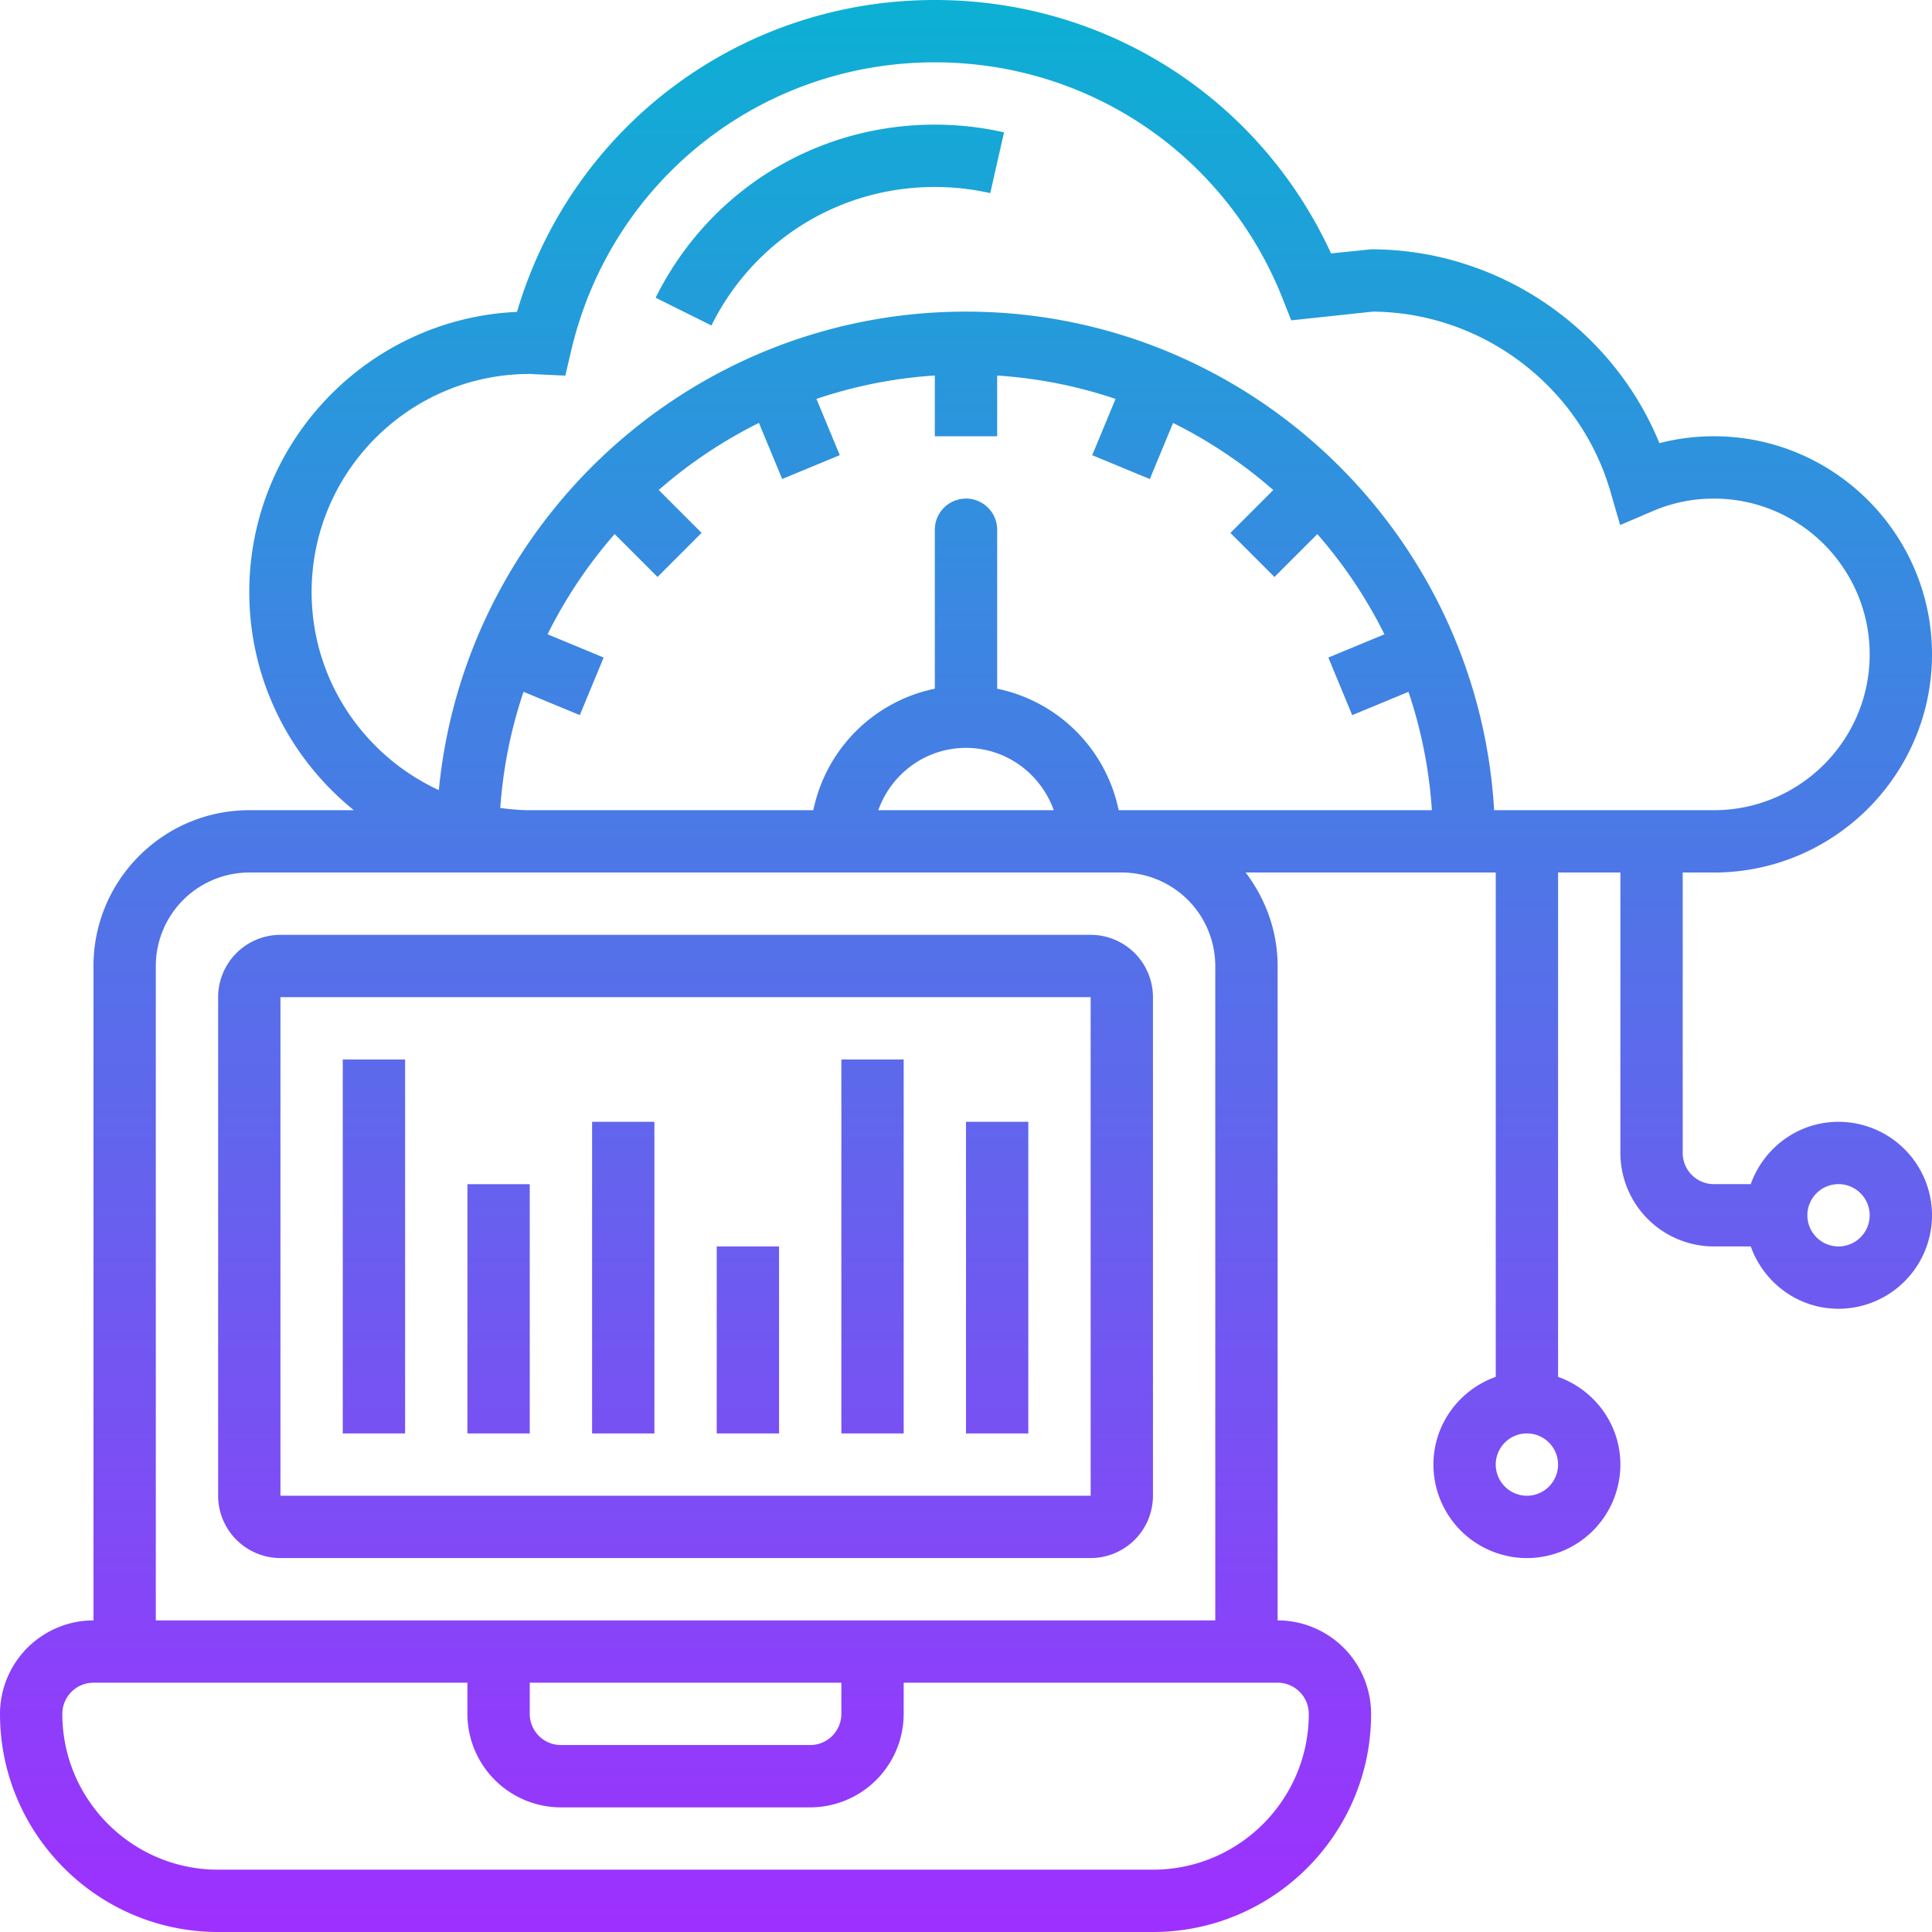 <svg width="113" height="113" viewBox="0 0 113 113" xmlns="http://www.w3.org/2000/svg">
    <defs>
        <linearGradient x1="50%" y1="100%" x2="50%" y2="0%" id="b">
            <stop stop-color="#9F2FFF" offset="0%"/>
            <stop stop-color="#0BB1D3" offset="100%"/>
        </linearGradient>
        <filter id="a">
            <feColorMatrix in="SourceGraphic" values="0 0 0 0 0 0 0 0 0 0.628 0 0 0 0 1 0 0 0 1 0"/>
        </filter>
    </defs>
    <g transform="translate(-124 -632)" filter="url(#a)" fill="none" fill-rule="evenodd">
        <path d="M12.758 58.323v29.16a3.649 3.649 0 0 0 3.645 3.646H63.79a3.649 3.649 0 0 0 3.645-3.645V58.323a3.649 3.649 0 0 0-3.645-3.646H16.403a3.649 3.649 0 0 0-3.645 3.646zm51.034 29.16H16.403v-29.16H63.79l.002 29.16zM23.694 83.84h-3.646V61.968h3.646v21.87zm7.29 0h-3.645v-14.58h3.645v14.58zm7.29 0H34.63V65.613h3.645v18.226zm7.29 0H41.92V72.903h3.646V83.84zm7.29 0H49.21V61.968h3.645v21.87zm7.291 0H56.5V65.613h3.645v18.226zm40.097-32.807c7.035 0 12.758-5.723 12.758-12.758 0-7.035-5.723-12.758-12.758-12.758-1.085 0-2.149.135-3.184.403-2.769-6.762-9.454-11.338-16.864-11.338l-2.342.24C73.687 5.772 64.738 0 54.677 0 43.281 0 33.432 7.429 30.238 18.242c-8.7.392-15.657 7.593-15.657 16.387 0 5.15 2.39 9.749 6.116 12.758h-6.116c-5.025 0-9.113 4.088-9.113 9.113v38.274A5.474 5.474 0 0 0 0 100.242C0 107.275 5.723 113 12.758 113h54.677c7.036 0 12.759-5.725 12.759-12.758a5.474 5.474 0 0 0-5.468-5.468V56.5c0-2.06-.713-3.94-1.87-5.468h14.628V80.53c-2.116.754-3.645 2.76-3.645 5.132a5.474 5.474 0 0 0 5.467 5.468 5.474 5.474 0 0 0 5.468-5.468c0-2.373-1.529-4.378-3.645-5.132V51.032h3.645v16.403a5.474 5.474 0 0 0 5.468 5.468h2.158c.754 2.116 2.76 3.645 5.132 3.645A5.474 5.474 0 0 0 113 71.081a5.474 5.474 0 0 0-5.468-5.468c-2.373 0-4.378 1.529-5.132 3.645h-2.158a1.824 1.824 0 0 1-1.823-1.823V51.032h1.823zM89.306 87.484a1.824 1.824 0 0 1-1.822-1.823c0-1.006.818-1.822 1.822-1.822 1.005 0 1.823.816 1.823 1.822a1.824 1.824 0 0 1-1.823 1.823zm18.226-18.226c1.005 0 1.823.817 1.823 1.823a1.824 1.824 0 0 1-1.823 1.822 1.824 1.824 0 0 1-1.822-1.822c0-1.006.818-1.823 1.822-1.823zM18.226 34.63c0-7.035 5.723-12.758 12.758-12.758.098 0 .193.007.29.015l1.79.083.346-1.47c2.333-9.924 11.08-16.854 21.267-16.854 9.024 0 17.007 5.419 20.337 13.804l.51 1.287 4.764-.51c6.401.042 12.108 4.35 13.898 10.505l.575 1.978 1.894-.811a9.043 9.043 0 0 1 3.587-.737c5.025 0 9.113 4.088 9.113 9.113 0 5.025-4.088 9.113-9.113 9.113H87.39C86.44 31.152 72.969 18.226 56.5 18.226c-16.073 0-29.318 12.304-30.833 27.986-4.383-2.022-7.441-6.447-7.441-11.583zM56.5 43.742c2.373 0 4.378 1.53 5.132 3.645H51.37c.753-2.116 2.758-3.645 5.131-3.645zm8.929 3.645a9.141 9.141 0 0 0-7.106-7.106v-9.297a1.823 1.823 0 0 0-3.646 0v9.297a9.141 9.141 0 0 0-7.106 7.106H30.984c-.587 0-1.16-.053-1.724-.131.167-2.36.63-4.635 1.361-6.793l3.29 1.363 1.396-3.368-3.28-1.36a27.407 27.407 0 0 1 3.923-5.86l2.508 2.507 2.577-2.577-2.507-2.508a27.452 27.452 0 0 1 5.861-3.924l1.36 3.28 3.368-1.395-1.364-3.29a27.146 27.146 0 0 1 6.924-1.369v3.554h3.646v-3.552c2.405.16 4.726.623 6.924 1.369l-1.364 3.29 3.368 1.396 1.36-3.281a27.407 27.407 0 0 1 5.861 3.924l-2.507 2.508 2.577 2.577 2.508-2.508a27.452 27.452 0 0 1 3.924 5.861l-3.281 1.36 1.396 3.368 3.29-1.363a27.146 27.146 0 0 1 1.369 6.924H65.429v-.002zm11.12 52.855c0 5.025-4.089 9.113-9.114 9.113H12.758c-5.025 0-9.113-4.088-9.113-9.113 0-1.006.818-1.823 1.823-1.823h21.87v1.823a5.474 5.474 0 0 0 5.468 5.468h14.581a5.474 5.474 0 0 0 5.468-5.468v-1.823h21.87c1.005 0 1.823.817 1.823 1.823zm-45.565-1.823H49.21v1.823a1.824 1.824 0 0 1-1.823 1.823h-14.58a1.824 1.824 0 0 1-1.823-1.823v-1.823zM71.08 56.5v38.274H9.113V56.5a5.474 5.474 0 0 1 5.468-5.468h51.032A5.474 5.474 0 0 1 71.08 56.5zM41.61 19.037l-3.264-1.624c3.104-6.244 9.36-10.123 16.33-10.123 1.367 0 2.729.152 4.048.452l-.805 3.554a14.734 14.734 0 0 0-3.243-.36c-5.577 0-10.581 3.103-13.066 8.1z" fill="url(#b)" fill-rule="nonzero" transform="translate(124 632)"/>
    </g>
</svg>
